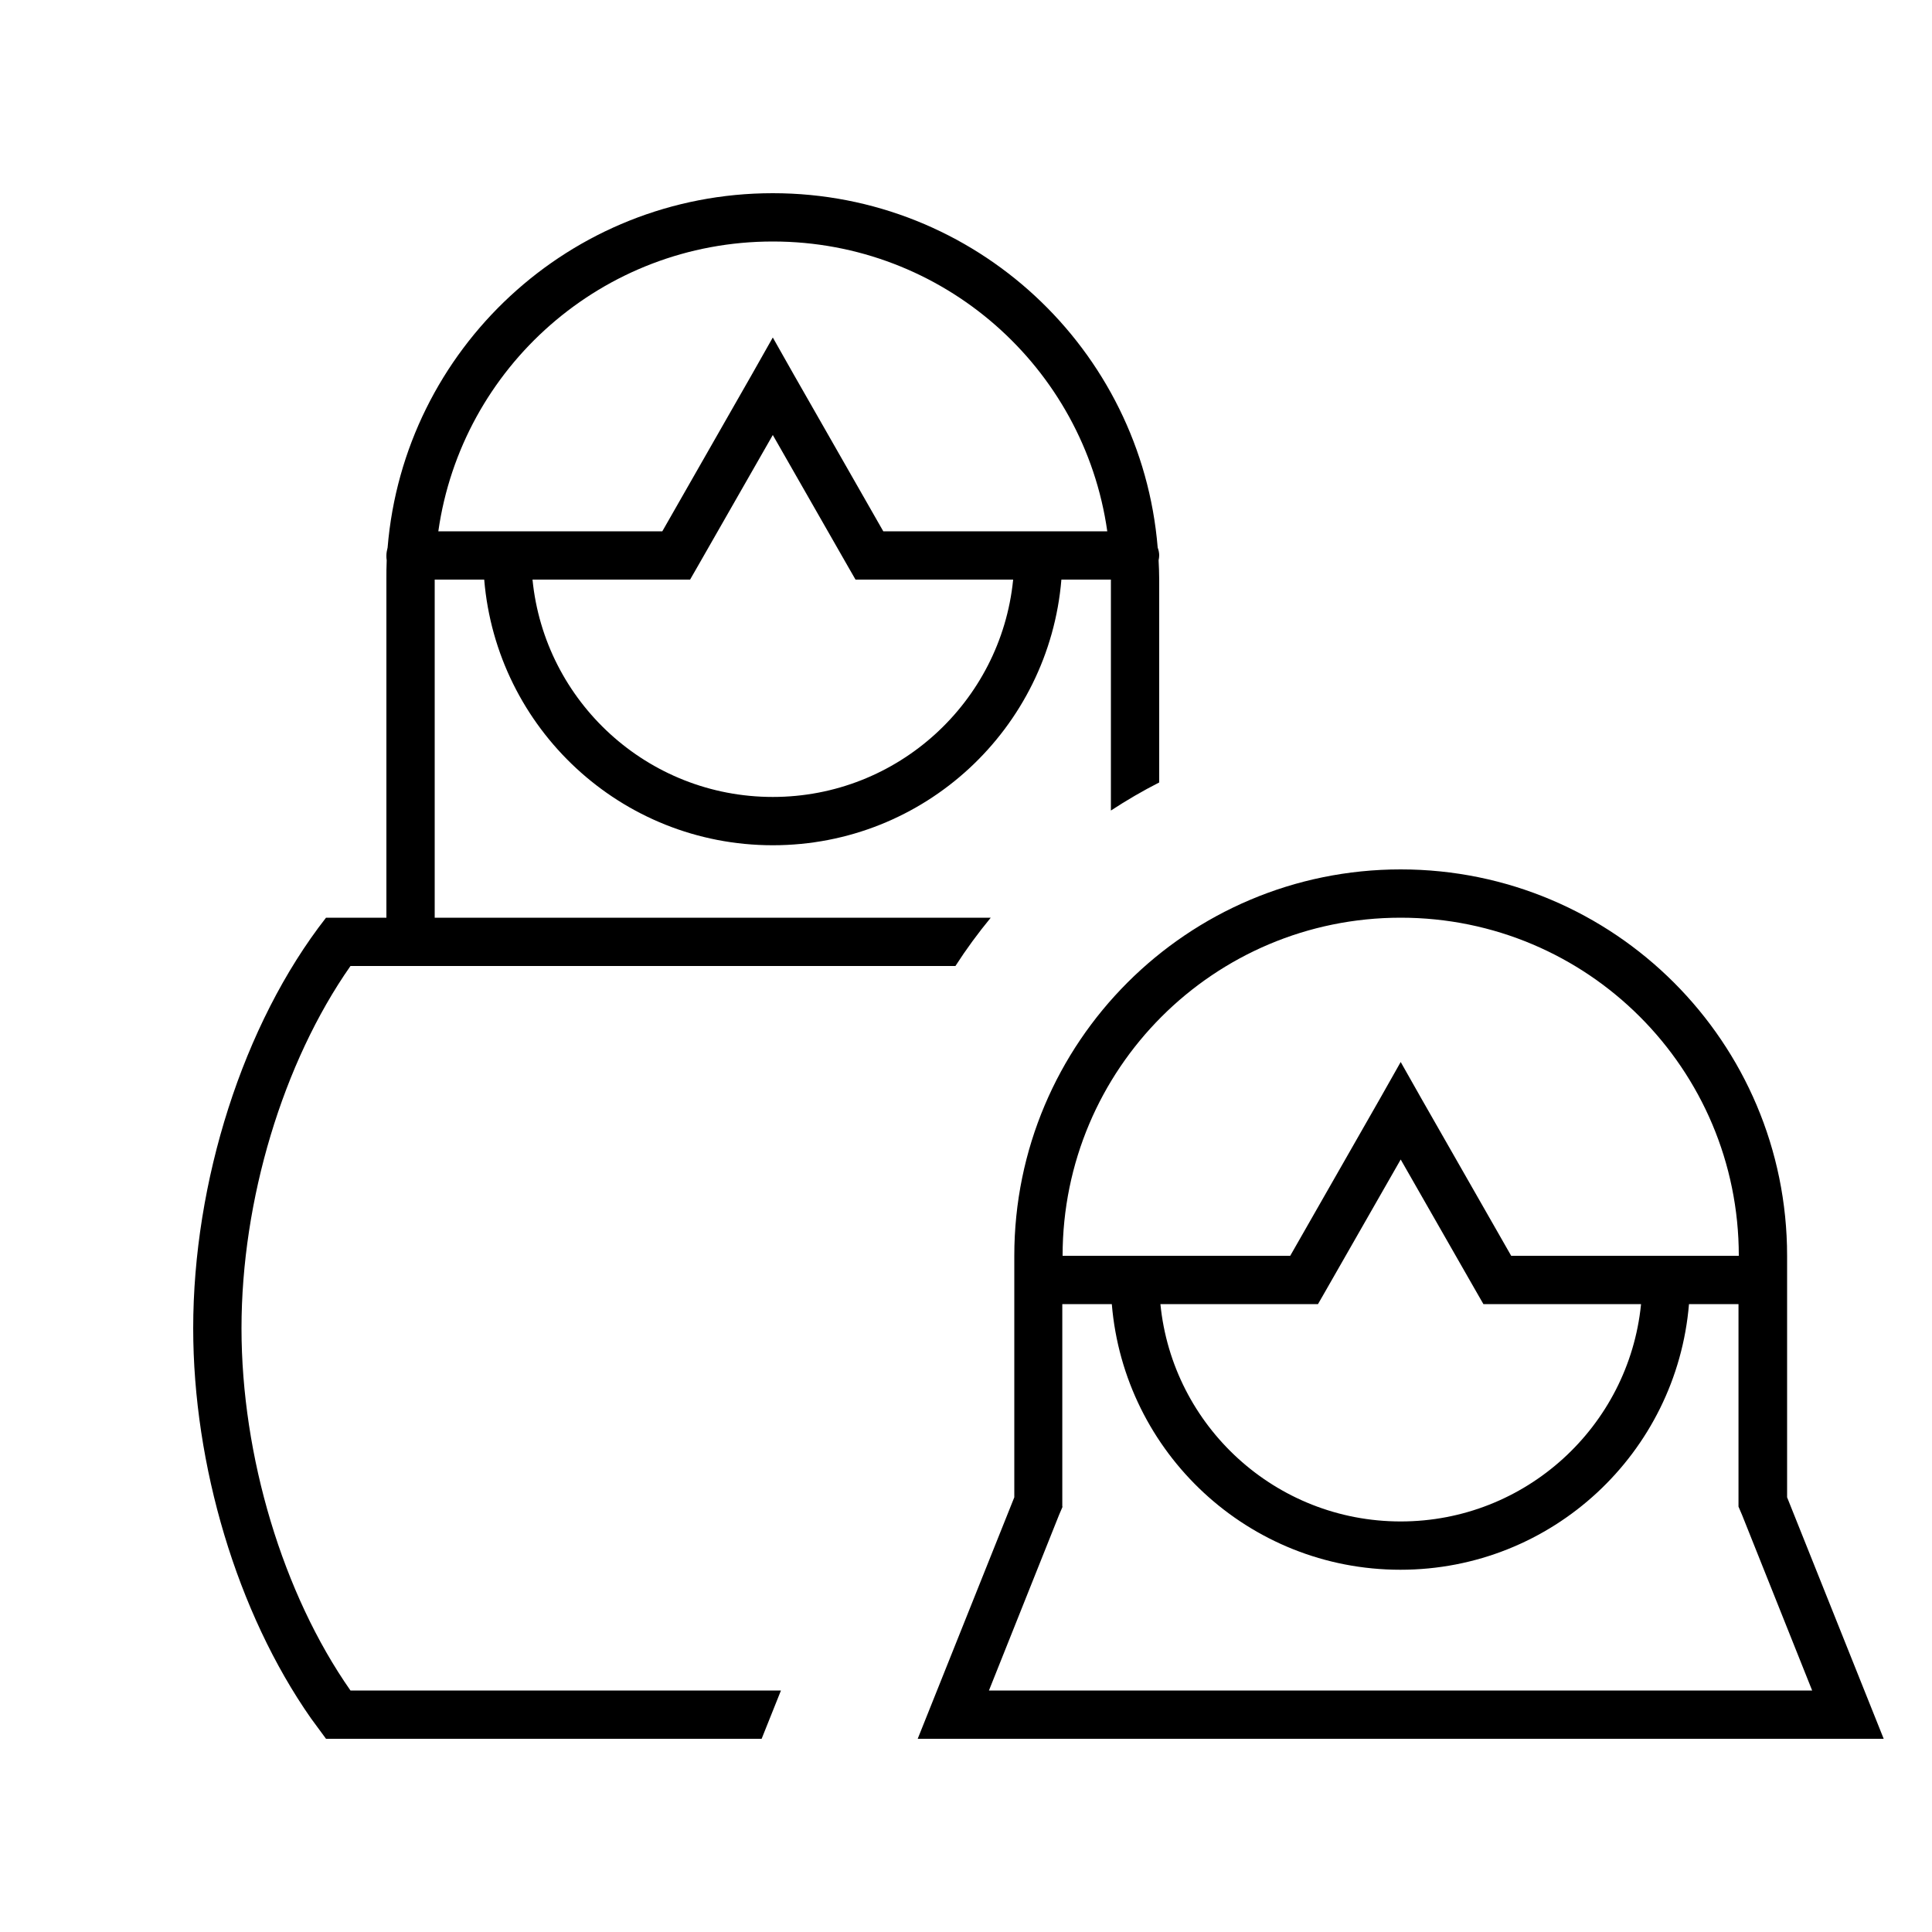 <svg xmlns="http://www.w3.org/2000/svg" viewBox="0 0 640 640"><!--! Font Awesome Pro 7.1.0 by @fontawesome - https://fontawesome.com License - https://fontawesome.com/license (Commercial License) Copyright 2025 Fonticons, Inc. --><path fill="currentColor" d="M256 64C323.1 64 378.1 115.7 383.5 181.4C383.8 182.2 384 183.1 384 184C384 184.5 383.9 185.1 383.8 185.6C383.9 187.7 384 189.9 384 192L384 259.2C378.5 262 373.2 265.1 368 268.5L368 192L351.6 192C347.5 241.3 306.3 280 256 280C205.7 280 164.5 241.3 160.4 192L144 192L144 304L328.2 304C324 309.1 320.1 314.4 316.5 320L116.1 320C93.7 352 80 397.6 80 440C80 482.4 93.7 528 116.1 560L258.7 560L252.3 576L108 576L103 569.2C78.5 534.2 64 485.3 64 440C64 391.7 80.4 339.3 108 304L128 304L128 192C128 189.8 128 187.7 128.1 185.6C128 185.1 128 184.6 128 184C128 183.1 128.2 182.2 128.4 181.4C133.8 115.7 188.8 64 256 64zM464 288C534.7 288 592 345.3 592 416L592 496L624 576L304 576L336 496L336 416C336 345.3 393.3 288 464 288zM352 499.1L350.8 501.9L327.6 560L600.3 560L577.1 501.9L575.9 499.1L575.9 432L559.5 432C555.4 481.3 514.2 520 463.9 520C413.6 520 372.4 481.3 368.3 432L351.9 432L351.9 499.1zM438.9 428L436.6 432L384.4 432C388.4 472.4 422.5 504 464 504C505.4 504 539.5 472.5 543.6 432.2L543.6 432L491.4 432L489.1 428L464 384.1L438.9 428zM464 304C402.1 304 352 354.1 352 416L427.4 416L457.1 364L464 351.8L470.9 364L500.6 416L576 416C576 354.1 525.9 304 464 304zM230.9 188L228.6 192L176.4 192C180.4 232.4 214.5 264 256 264C297.4 264 331.5 232.5 335.6 192.2L335.6 192L283.4 192L281.1 188L256 144.1L230.9 188zM256 80C199.6 80 152.9 121.7 145.2 176L219.4 176L249.1 124L256 111.8L262.9 124L292.6 176L366.8 176C359.1 121.7 312.4 80 256 80z"/></svg>